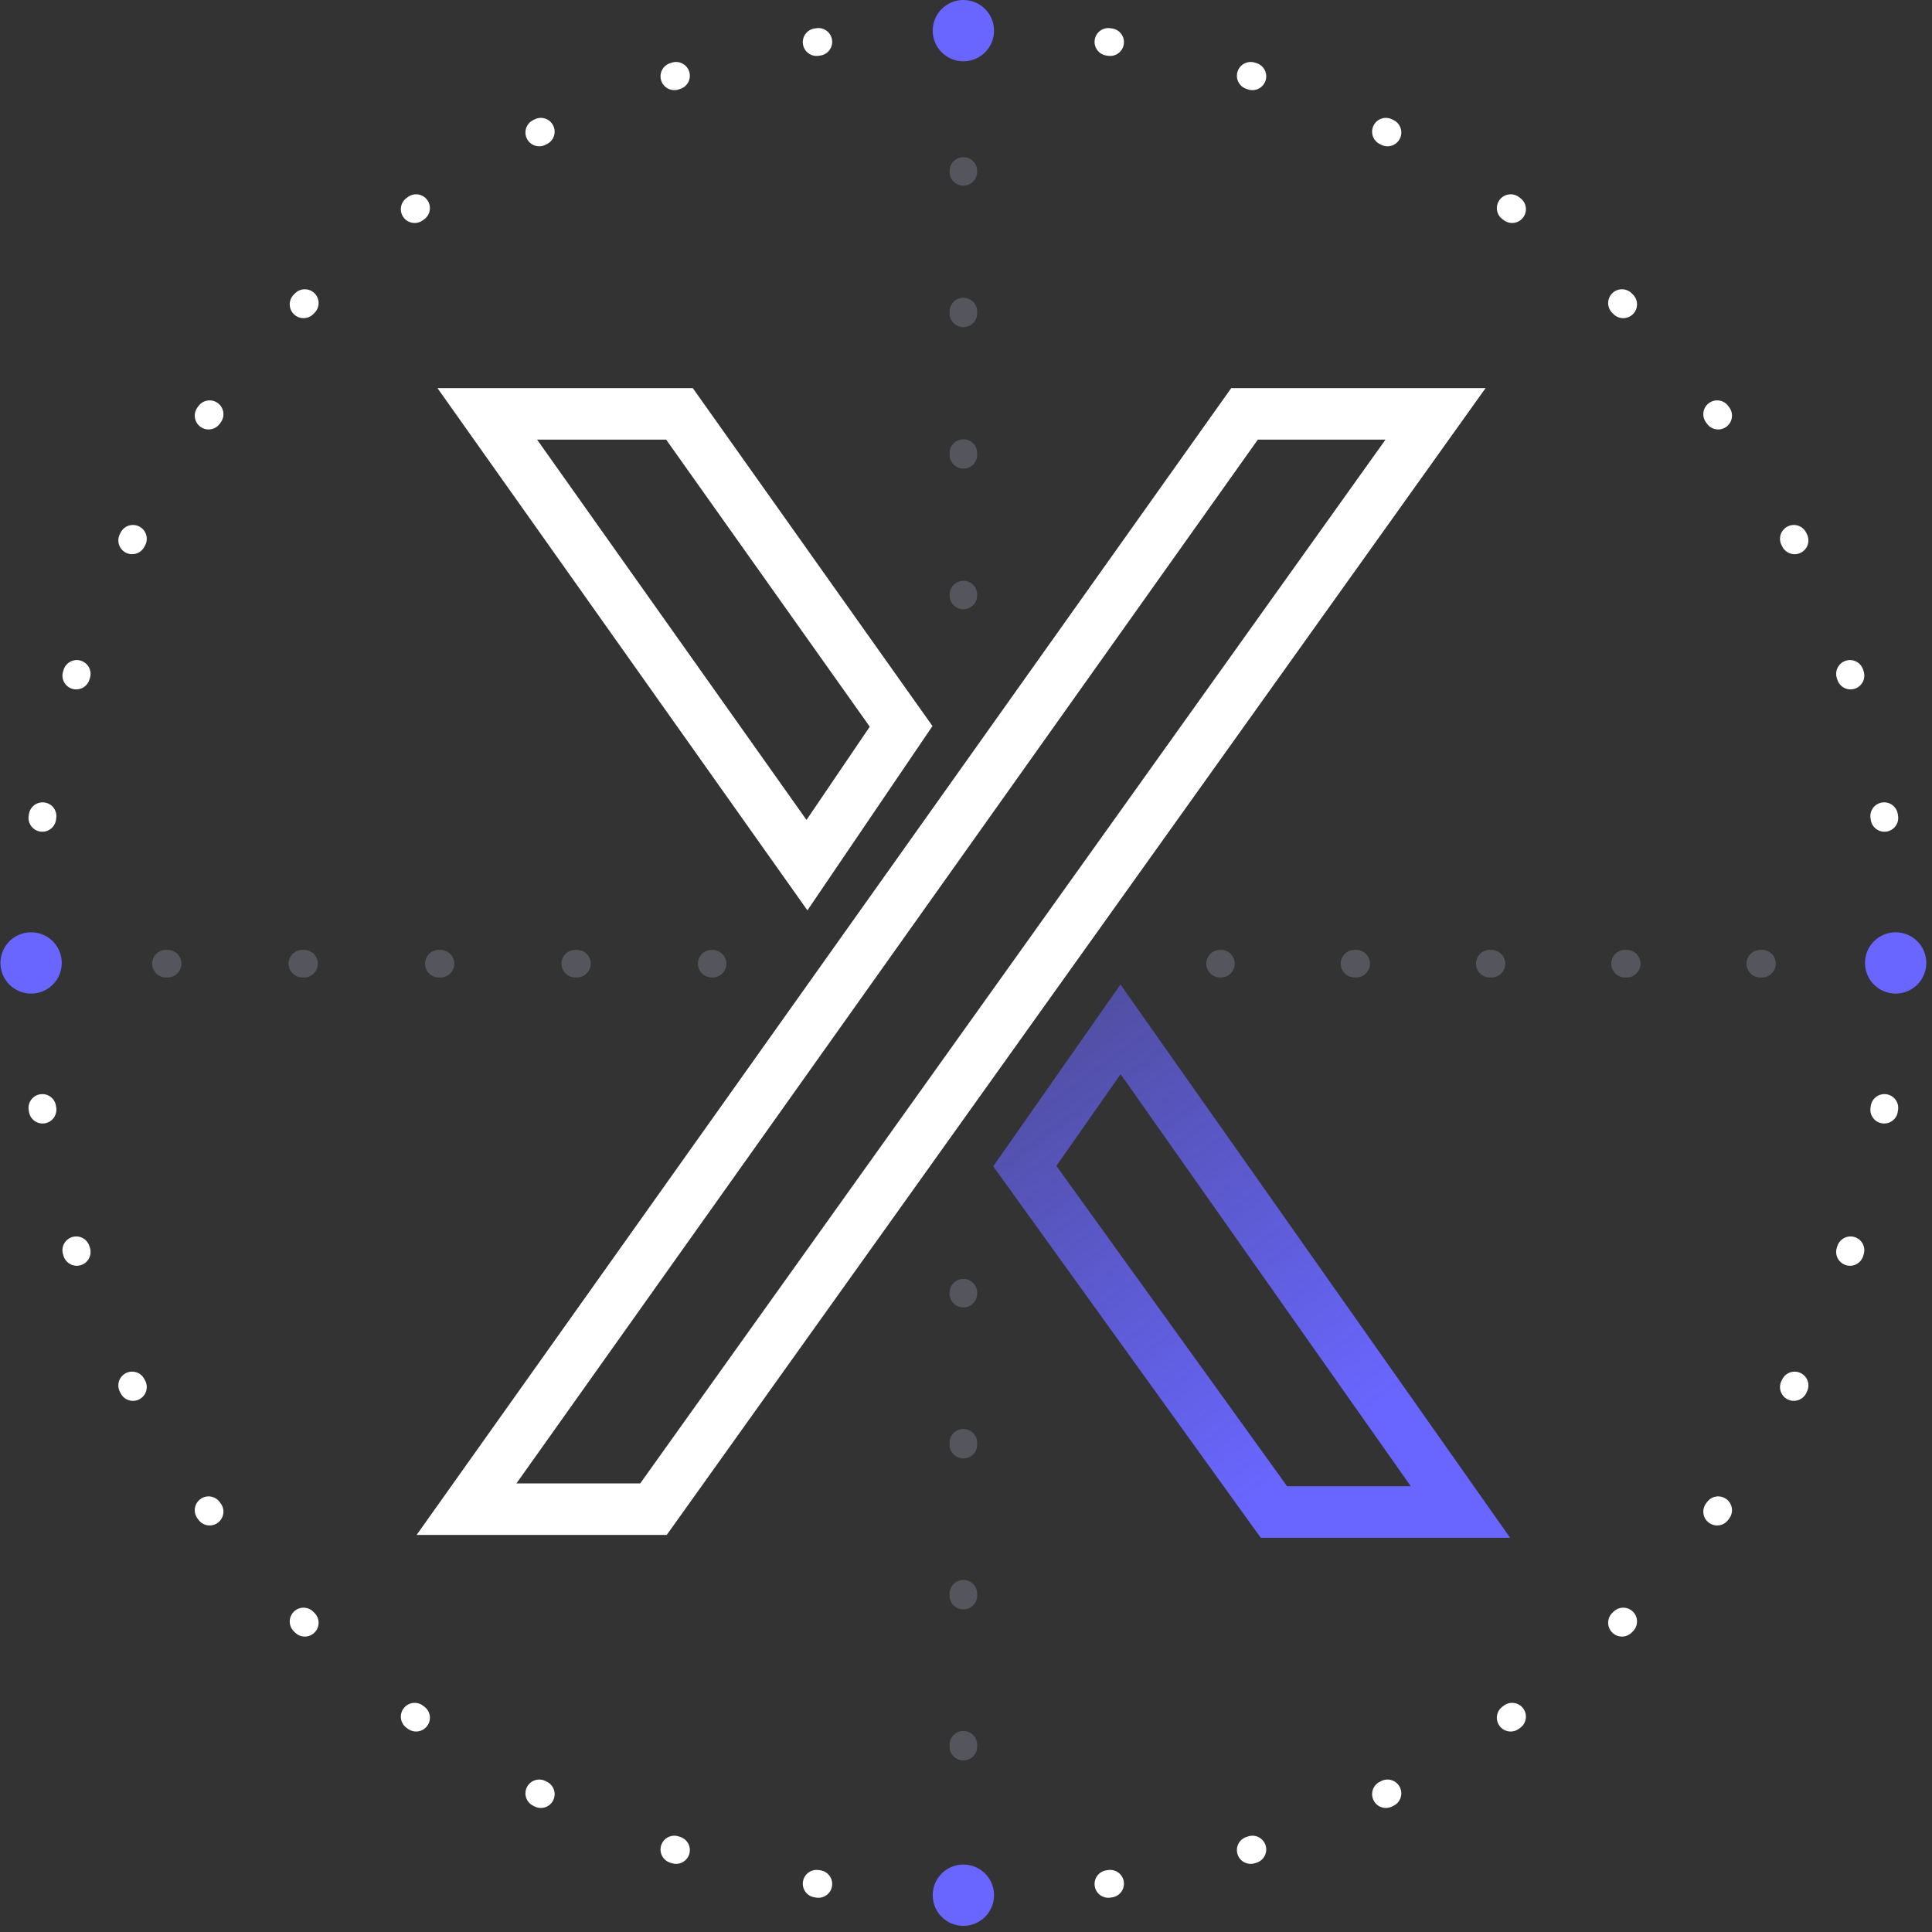 <svg width="60" height="60" viewBox="0 0 60 60" fill="none" xmlns="http://www.w3.org/2000/svg">
<rect x="0" y="0" width="60" height="60" fill="#333333" stroke="none"/>
<path fill-rule="evenodd" clip-rule="evenodd" d="M38.237 12.053H46.136L20.706 47.669H12.938L38.237 12.053ZM28.959 22.548L21.515 12.053H13.586L25.075 28.272L28.959 22.548ZM27.011 22.568L25.047 25.464L16.68 13.653H20.688L27.011 22.568ZM16.038 46.069H19.882L43.028 13.653H39.063L16.038 46.069Z" fill="white"/>
<path fill-rule="evenodd" clip-rule="evenodd" d="M39.973 46.157H43.814L34.801 33.359L32.807 36.208L39.973 46.157ZM30.845 36.221L39.154 47.757H46.898L34.797 30.574L30.845 36.221Z" fill="url(#paint0_linear_0_31)"/>
<path d="M29.919 58.446C30.155 58.446 30.347 58.638 30.347 58.875V58.904C30.347 59.141 30.155 59.332 29.919 59.332C29.682 59.332 29.49 59.141 29.49 58.904V58.875C29.49 58.638 29.682 58.446 29.919 58.446ZM29.919 53.757C30.155 53.757 30.347 53.949 30.347 54.185V54.243C30.347 54.48 30.155 54.672 29.919 54.672C29.682 54.672 29.49 54.48 29.49 54.243V54.185C29.49 53.949 29.682 53.757 29.919 53.757ZM29.919 49.067C30.155 49.067 30.347 49.259 30.347 49.496V49.554C30.347 49.79 30.155 49.982 29.919 49.982C29.682 49.982 29.49 49.79 29.49 49.554V49.496C29.49 49.259 29.682 49.067 29.919 49.067ZM29.919 44.378C30.155 44.378 30.347 44.57 30.347 44.807V44.864C30.347 45.101 30.155 45.293 29.919 45.293C29.682 45.293 29.49 45.101 29.49 44.864V44.807C29.49 44.57 29.682 44.378 29.919 44.378ZM29.919 39.718C30.155 39.718 30.347 39.91 30.347 40.147V40.175C30.347 40.411 30.155 40.603 29.919 40.603C29.682 40.603 29.49 40.411 29.49 40.175V40.147C29.49 39.91 29.682 39.718 29.919 39.718ZM0.968 29.499C1.205 29.499 1.397 29.691 1.397 29.928C1.397 30.164 1.205 30.356 0.968 30.356H0.942C0.705 30.356 0.514 30.164 0.514 29.928C0.514 29.691 0.705 29.499 0.942 29.499H0.968ZM5.206 29.499C5.442 29.499 5.634 29.691 5.634 29.928C5.634 30.164 5.442 30.356 5.206 30.356H5.154C4.917 30.356 4.725 30.164 4.725 29.928C4.725 29.691 4.917 29.499 5.154 29.499H5.206ZM9.443 29.499C9.68 29.499 9.872 29.691 9.872 29.928C9.872 30.164 9.68 30.356 9.443 30.356H9.391C9.154 30.356 8.962 30.164 8.962 29.928C8.962 29.691 9.154 29.499 9.391 29.499H9.443ZM13.68 29.499C13.917 29.499 14.109 29.691 14.109 29.928C14.109 30.164 13.917 30.356 13.68 30.356H13.628C13.392 30.356 13.2 30.164 13.2 29.928C13.2 29.691 13.392 29.499 13.628 29.499H13.68ZM17.918 29.499C18.154 29.499 18.346 29.691 18.346 29.928C18.346 30.164 18.154 30.356 17.918 30.356H17.866C17.629 30.356 17.437 30.164 17.437 29.928C17.437 29.691 17.629 29.499 17.866 29.499H17.918ZM22.129 29.499C22.366 29.499 22.558 29.691 22.558 29.928C22.558 30.164 22.366 30.356 22.129 30.356H22.103C21.866 30.356 21.674 30.164 21.674 29.928C21.674 29.691 21.866 29.499 22.103 29.499H22.129ZM37.917 29.499C38.154 29.499 38.345 29.691 38.345 29.928C38.345 30.164 38.154 30.356 37.917 30.356H37.891C37.654 30.356 37.462 30.164 37.462 29.928C37.462 29.691 37.654 29.499 37.891 29.499H37.917ZM42.118 29.499C42.354 29.499 42.546 29.691 42.546 29.928C42.546 30.164 42.354 30.356 42.118 30.356H42.066C41.829 30.356 41.637 30.164 41.637 29.928C41.637 29.691 41.829 29.499 42.066 29.499H42.118ZM46.319 29.499C46.555 29.499 46.746 29.691 46.747 29.928C46.747 30.164 46.555 30.356 46.319 30.356H46.266C46.03 30.356 45.838 30.164 45.838 29.928C45.838 29.691 46.03 29.499 46.266 29.499H46.319ZM50.519 29.499C50.756 29.499 50.948 29.691 50.948 29.928C50.948 30.164 50.756 30.356 50.519 30.356H50.467C50.231 30.356 50.039 30.164 50.039 29.928C50.039 29.691 50.231 29.499 50.467 29.499H50.519ZM54.72 29.499C54.957 29.499 55.148 29.691 55.148 29.928C55.148 30.164 54.957 30.356 54.72 30.356H54.667C54.431 30.356 54.24 30.164 54.24 29.928C54.24 29.691 54.431 29.499 54.667 29.499H54.72ZM58.894 29.499C59.131 29.499 59.323 29.691 59.323 29.928C59.323 30.164 59.131 30.356 58.894 30.356H58.869C58.632 30.356 58.44 30.164 58.44 29.928C58.44 29.691 58.632 29.499 58.869 29.499H58.894ZM29.919 18.037C30.155 18.037 30.347 18.229 30.347 18.466V18.492C30.347 18.729 30.155 18.921 29.919 18.921C29.682 18.921 29.49 18.729 29.49 18.492V18.466C29.49 18.229 29.682 18.037 29.919 18.037ZM29.919 13.643C30.155 13.643 30.347 13.835 30.347 14.071V14.125C30.347 14.362 30.155 14.554 29.919 14.554C29.682 14.554 29.49 14.362 29.49 14.125V14.071C29.49 13.835 29.682 13.643 29.919 13.643ZM29.919 9.248C30.155 9.248 30.347 9.44 30.347 9.677V9.731C30.347 9.968 30.155 10.159 29.919 10.159C29.682 10.159 29.49 9.968 29.49 9.731V9.677C29.49 9.44 29.682 9.248 29.919 9.248ZM29.919 4.881C30.155 4.881 30.347 5.073 30.347 5.31V5.337C30.347 5.573 30.155 5.766 29.919 5.766C29.682 5.766 29.49 5.573 29.49 5.337V5.31C29.49 5.073 29.682 4.881 29.919 4.881Z" fill="#55555E"/>
<path fill-rule="evenodd" clip-rule="evenodd" d="M29.89 0.523H29.947C30.184 0.524 30.376 0.716 30.375 0.952C30.375 1.189 30.183 1.381 29.946 1.381H29.891C29.654 1.381 29.462 1.189 29.462 0.952C29.462 0.716 29.653 0.524 29.89 0.523ZM25.839 1.234C25.876 1.468 25.716 1.687 25.482 1.724L25.427 1.732C25.193 1.769 24.974 1.61 24.937 1.376C24.9 1.142 25.059 0.922 25.293 0.885L25.35 0.877C25.584 0.84 25.803 1 25.839 1.234ZM33.998 1.234C34.034 1 34.254 0.84 34.487 0.877L34.544 0.885C34.778 0.922 34.937 1.142 34.9 1.376C34.863 1.61 34.644 1.769 34.41 1.732L34.355 1.724C34.121 1.687 33.961 1.468 33.998 1.234ZM38.434 2.221C38.507 1.996 38.748 1.873 38.974 1.945L39.028 1.963C39.253 2.036 39.376 2.278 39.303 2.503C39.229 2.728 38.987 2.851 38.762 2.778L38.71 2.761C38.484 2.688 38.361 2.446 38.434 2.221ZM21.403 2.221C21.476 2.446 21.352 2.688 21.127 2.761L21.075 2.778C20.85 2.851 20.608 2.728 20.534 2.503C20.461 2.278 20.584 2.036 20.809 1.963L20.863 1.945C21.089 1.873 21.33 1.996 21.403 2.221ZM42.659 3.895C42.766 3.684 43.024 3.6 43.235 3.708L43.286 3.733C43.496 3.841 43.58 4.099 43.472 4.31C43.364 4.521 43.106 4.604 42.895 4.496L42.846 4.471C42.635 4.364 42.551 4.106 42.659 3.895ZM17.178 3.895C17.286 4.106 17.202 4.364 16.991 4.471L16.942 4.496C16.731 4.604 16.473 4.521 16.365 4.31C16.257 4.099 16.341 3.841 16.551 3.733L16.602 3.708C16.813 3.6 17.071 3.684 17.178 3.895ZM13.269 6.211C13.408 6.403 13.366 6.671 13.174 6.81L13.13 6.842C12.938 6.982 12.67 6.94 12.531 6.749C12.391 6.557 12.433 6.289 12.625 6.15L12.671 6.116C12.862 5.977 13.13 6.02 13.269 6.211ZM46.568 6.211C46.707 6.02 46.975 5.977 47.166 6.116L47.212 6.15C47.404 6.289 47.446 6.557 47.306 6.749C47.167 6.94 46.899 6.982 46.707 6.842L46.663 6.81C46.471 6.671 46.429 6.403 46.568 6.211ZM9.769 9.109C9.937 9.277 9.936 9.548 9.769 9.715L9.73 9.755C9.562 9.922 9.291 9.922 9.124 9.755C8.956 9.588 8.956 9.317 9.123 9.149L9.163 9.109C9.331 8.942 9.602 8.942 9.769 9.109ZM50.068 9.109C50.235 8.942 50.506 8.942 50.674 9.109L50.714 9.149C50.881 9.317 50.881 9.588 50.714 9.755C50.546 9.922 50.275 9.922 50.108 9.755L50.068 9.715C49.901 9.548 49.901 9.277 50.068 9.109ZM6.763 12.517C6.954 12.656 6.996 12.924 6.857 13.116L6.824 13.16C6.685 13.352 6.417 13.394 6.225 13.255C6.034 13.116 5.991 12.848 6.13 12.656L6.164 12.61C6.303 12.419 6.572 12.377 6.763 12.517ZM53.074 12.517C53.266 12.377 53.534 12.419 53.673 12.61L53.707 12.656C53.846 12.848 53.803 13.116 53.612 13.255C53.42 13.394 53.152 13.352 53.013 13.16L52.98 13.116C52.841 12.924 52.883 12.656 53.074 12.517ZM55.513 16.351C55.723 16.243 55.982 16.326 56.09 16.537L56.115 16.588C56.223 16.799 56.139 17.057 55.928 17.164C55.717 17.272 55.459 17.188 55.352 16.977L55.327 16.928C55.219 16.717 55.302 16.459 55.513 16.351ZM4.324 16.351C4.535 16.459 4.618 16.717 4.511 16.928L4.485 16.977C4.378 17.188 4.12 17.272 3.909 17.164C3.698 17.057 3.614 16.799 3.722 16.588L3.748 16.537C3.855 16.326 4.114 16.243 4.324 16.351ZM2.517 20.52C2.742 20.594 2.865 20.835 2.792 21.061L2.775 21.113C2.702 21.338 2.461 21.462 2.235 21.389C2.01 21.316 1.887 21.074 1.96 20.849L1.977 20.795C2.051 20.57 2.292 20.447 2.517 20.52ZM57.32 20.52C57.545 20.447 57.787 20.57 57.86 20.795L57.877 20.849C57.95 21.074 57.827 21.316 57.602 21.389C57.377 21.462 57.135 21.338 57.062 21.113L57.045 21.061C56.972 20.835 57.095 20.594 57.32 20.52ZM1.39 24.923C1.624 24.96 1.783 25.179 1.746 25.413L1.738 25.468C1.701 25.701 1.482 25.861 1.248 25.825C1.014 25.788 0.854 25.569 0.891 25.335L0.9 25.279C0.937 25.045 1.156 24.886 1.39 24.923ZM58.447 24.923C58.681 24.886 58.9 25.045 58.937 25.279L58.946 25.335C58.983 25.569 58.823 25.788 58.589 25.825C58.355 25.861 58.136 25.701 58.099 25.468L58.091 25.413C58.054 25.179 58.213 24.96 58.447 24.923ZM0.967 29.448C1.203 29.448 1.395 29.64 1.395 29.877V29.932C1.395 30.169 1.203 30.361 0.967 30.361C0.73 30.361 0.538 30.17 0.538 29.933V29.876C0.538 29.639 0.73 29.447 0.967 29.448ZM58.87 29.448C59.107 29.447 59.299 29.639 59.3 29.876V29.933C59.299 30.17 59.107 30.361 58.87 30.361C58.634 30.361 58.442 30.169 58.442 29.932V29.877C58.442 29.64 58.634 29.448 58.87 29.448ZM1.248 33.984C1.482 33.947 1.701 34.107 1.738 34.341L1.746 34.396C1.783 34.63 1.624 34.849 1.39 34.886C1.156 34.923 0.937 34.764 0.9 34.53L0.891 34.473C0.854 34.239 1.014 34.02 1.248 33.984ZM58.589 33.984C58.823 34.02 58.983 34.239 58.946 34.473L58.937 34.53C58.9 34.764 58.681 34.923 58.447 34.886C58.213 34.849 58.054 34.63 58.091 34.396L58.099 34.341C58.136 34.107 58.355 33.947 58.589 33.984ZM2.235 38.42C2.461 38.347 2.702 38.47 2.775 38.696L2.792 38.748C2.865 38.973 2.742 39.215 2.517 39.288C2.292 39.362 2.051 39.239 1.977 39.014L1.96 38.959C1.887 38.734 2.01 38.493 2.235 38.42ZM57.602 38.42C57.827 38.493 57.95 38.734 57.877 38.959L57.86 39.014C57.787 39.239 57.545 39.362 57.32 39.288C57.095 39.215 56.972 38.973 57.045 38.748L57.062 38.696C57.135 38.47 57.377 38.347 57.602 38.42ZM3.909 42.644C4.12 42.537 4.378 42.621 4.485 42.832L4.511 42.881C4.618 43.092 4.535 43.35 4.324 43.458C4.114 43.566 3.855 43.482 3.748 43.272L3.722 43.221C3.614 43.01 3.698 42.752 3.909 42.644ZM55.928 42.644C56.139 42.752 56.223 43.01 56.115 43.221L56.09 43.272C55.982 43.482 55.723 43.566 55.513 43.458C55.302 43.35 55.219 43.092 55.327 42.881L55.352 42.832C55.459 42.621 55.717 42.537 55.928 42.644ZM6.225 46.554C6.417 46.415 6.685 46.457 6.824 46.649L6.857 46.693C6.996 46.885 6.954 47.153 6.763 47.292C6.572 47.431 6.303 47.39 6.164 47.198L6.13 47.152C5.991 46.961 6.034 46.693 6.225 46.554ZM53.612 46.554C53.803 46.693 53.846 46.961 53.707 47.152L53.673 47.198C53.534 47.39 53.266 47.431 53.074 47.292C52.883 47.153 52.841 46.885 52.98 46.693L53.013 46.649C53.152 46.457 53.42 46.415 53.612 46.554ZM9.124 50.054C9.291 49.886 9.562 49.887 9.73 50.054L9.769 50.093C9.936 50.261 9.937 50.532 9.769 50.699C9.602 50.867 9.331 50.867 9.163 50.7L9.123 50.66C8.956 50.492 8.956 50.221 9.124 50.054ZM50.714 50.054C50.881 50.221 50.881 50.492 50.714 50.66L50.674 50.7C50.506 50.867 50.235 50.867 50.068 50.699C49.901 50.532 49.901 50.261 50.068 50.093L50.108 50.054C50.275 49.887 50.546 49.886 50.714 50.054ZM12.531 53.06C12.67 52.869 12.938 52.827 13.13 52.966L13.174 52.999C13.366 53.138 13.408 53.406 13.269 53.597C13.13 53.789 12.862 53.831 12.671 53.692L12.625 53.659C12.433 53.52 12.391 53.251 12.531 53.06ZM47.306 53.06C47.446 53.251 47.404 53.52 47.212 53.659L47.166 53.692C46.975 53.831 46.707 53.789 46.568 53.597C46.429 53.406 46.471 53.138 46.663 52.999L46.707 52.966C46.899 52.827 47.167 52.869 47.306 53.06ZM16.365 55.499C16.473 55.288 16.731 55.205 16.942 55.312L16.991 55.337C17.202 55.445 17.286 55.703 17.178 55.914C17.071 56.125 16.813 56.209 16.602 56.101L16.551 56.075C16.341 55.968 16.257 55.709 16.365 55.499ZM43.472 55.499C43.58 55.709 43.496 55.968 43.286 56.075L43.235 56.101C43.024 56.209 42.766 56.125 42.659 55.914C42.551 55.703 42.635 55.445 42.846 55.337L42.895 55.312C43.106 55.205 43.364 55.288 43.472 55.499ZM20.534 57.306C20.608 57.08 20.85 56.957 21.075 57.031L21.127 57.048C21.352 57.121 21.476 57.362 21.403 57.588C21.33 57.813 21.089 57.936 20.863 57.863L20.809 57.846C20.584 57.772 20.461 57.531 20.534 57.306ZM39.303 57.306C39.376 57.531 39.253 57.772 39.028 57.846L38.974 57.863C38.748 57.936 38.507 57.813 38.434 57.588C38.361 57.362 38.484 57.121 38.71 57.048L38.762 57.031C38.987 56.957 39.229 57.08 39.303 57.306ZM24.937 58.433C24.974 58.199 25.193 58.04 25.427 58.077L25.482 58.085C25.716 58.122 25.876 58.341 25.839 58.575C25.803 58.809 25.584 58.969 25.35 58.932L25.293 58.923C25.059 58.886 24.9 58.667 24.937 58.433ZM34.9 58.433C34.937 58.667 34.778 58.886 34.544 58.923L34.487 58.932C34.254 58.969 34.034 58.809 33.998 58.575C33.961 58.341 34.121 58.122 34.355 58.085L34.41 58.077C34.644 58.04 34.863 58.199 34.9 58.433ZM29.462 58.856C29.462 58.62 29.654 58.428 29.891 58.428H29.946C30.183 58.428 30.375 58.62 30.375 58.856C30.376 59.093 30.184 59.285 29.947 59.285H29.89C29.653 59.285 29.462 59.093 29.462 58.856Z" fill="white"/>
<path d="M30.871 58.857C30.871 59.383 30.444 59.81 29.918 59.81C29.392 59.81 28.966 59.383 28.966 58.857C28.966 58.331 29.392 57.905 29.918 57.905C30.444 57.905 30.871 58.331 30.871 58.857Z" fill="#6966FF"/>
<path d="M58.871 30.857C58.345 30.857 57.919 30.431 57.919 29.905C57.919 29.379 58.345 28.953 58.871 28.953C59.397 28.953 59.823 29.379 59.823 29.905C59.823 30.431 59.397 30.857 58.871 30.857Z" fill="#6966FF"/>
<path d="M30.871 0.952C30.871 1.478 30.444 1.904 29.918 1.904C29.392 1.904 28.966 1.478 28.966 0.952C28.966 0.426 29.392 -0 29.918 -0C30.444 -0 30.871 0.426 30.871 0.952Z" fill="#6966FF"/>
<path d="M0.966 30.857C0.44 30.857 0.014 30.431 0.014 29.905C0.014 29.379 0.44 28.953 0.966 28.953C1.492 28.953 1.918 29.379 1.918 29.905C1.918 30.431 1.492 30.857 0.966 30.857Z" fill="#6966FF"/>
<defs>
<linearGradient id="paint0_linear_0_31" x1="40.898" y1="45.052" x2="28.099" y2="27.466" gradientUnits="userSpaceOnUse">
<stop stop-color="#6966FF"/>
<stop offset="1" stop-color="#6966FF" stop-opacity="0.36"/>
</linearGradient>
</defs>
</svg>

